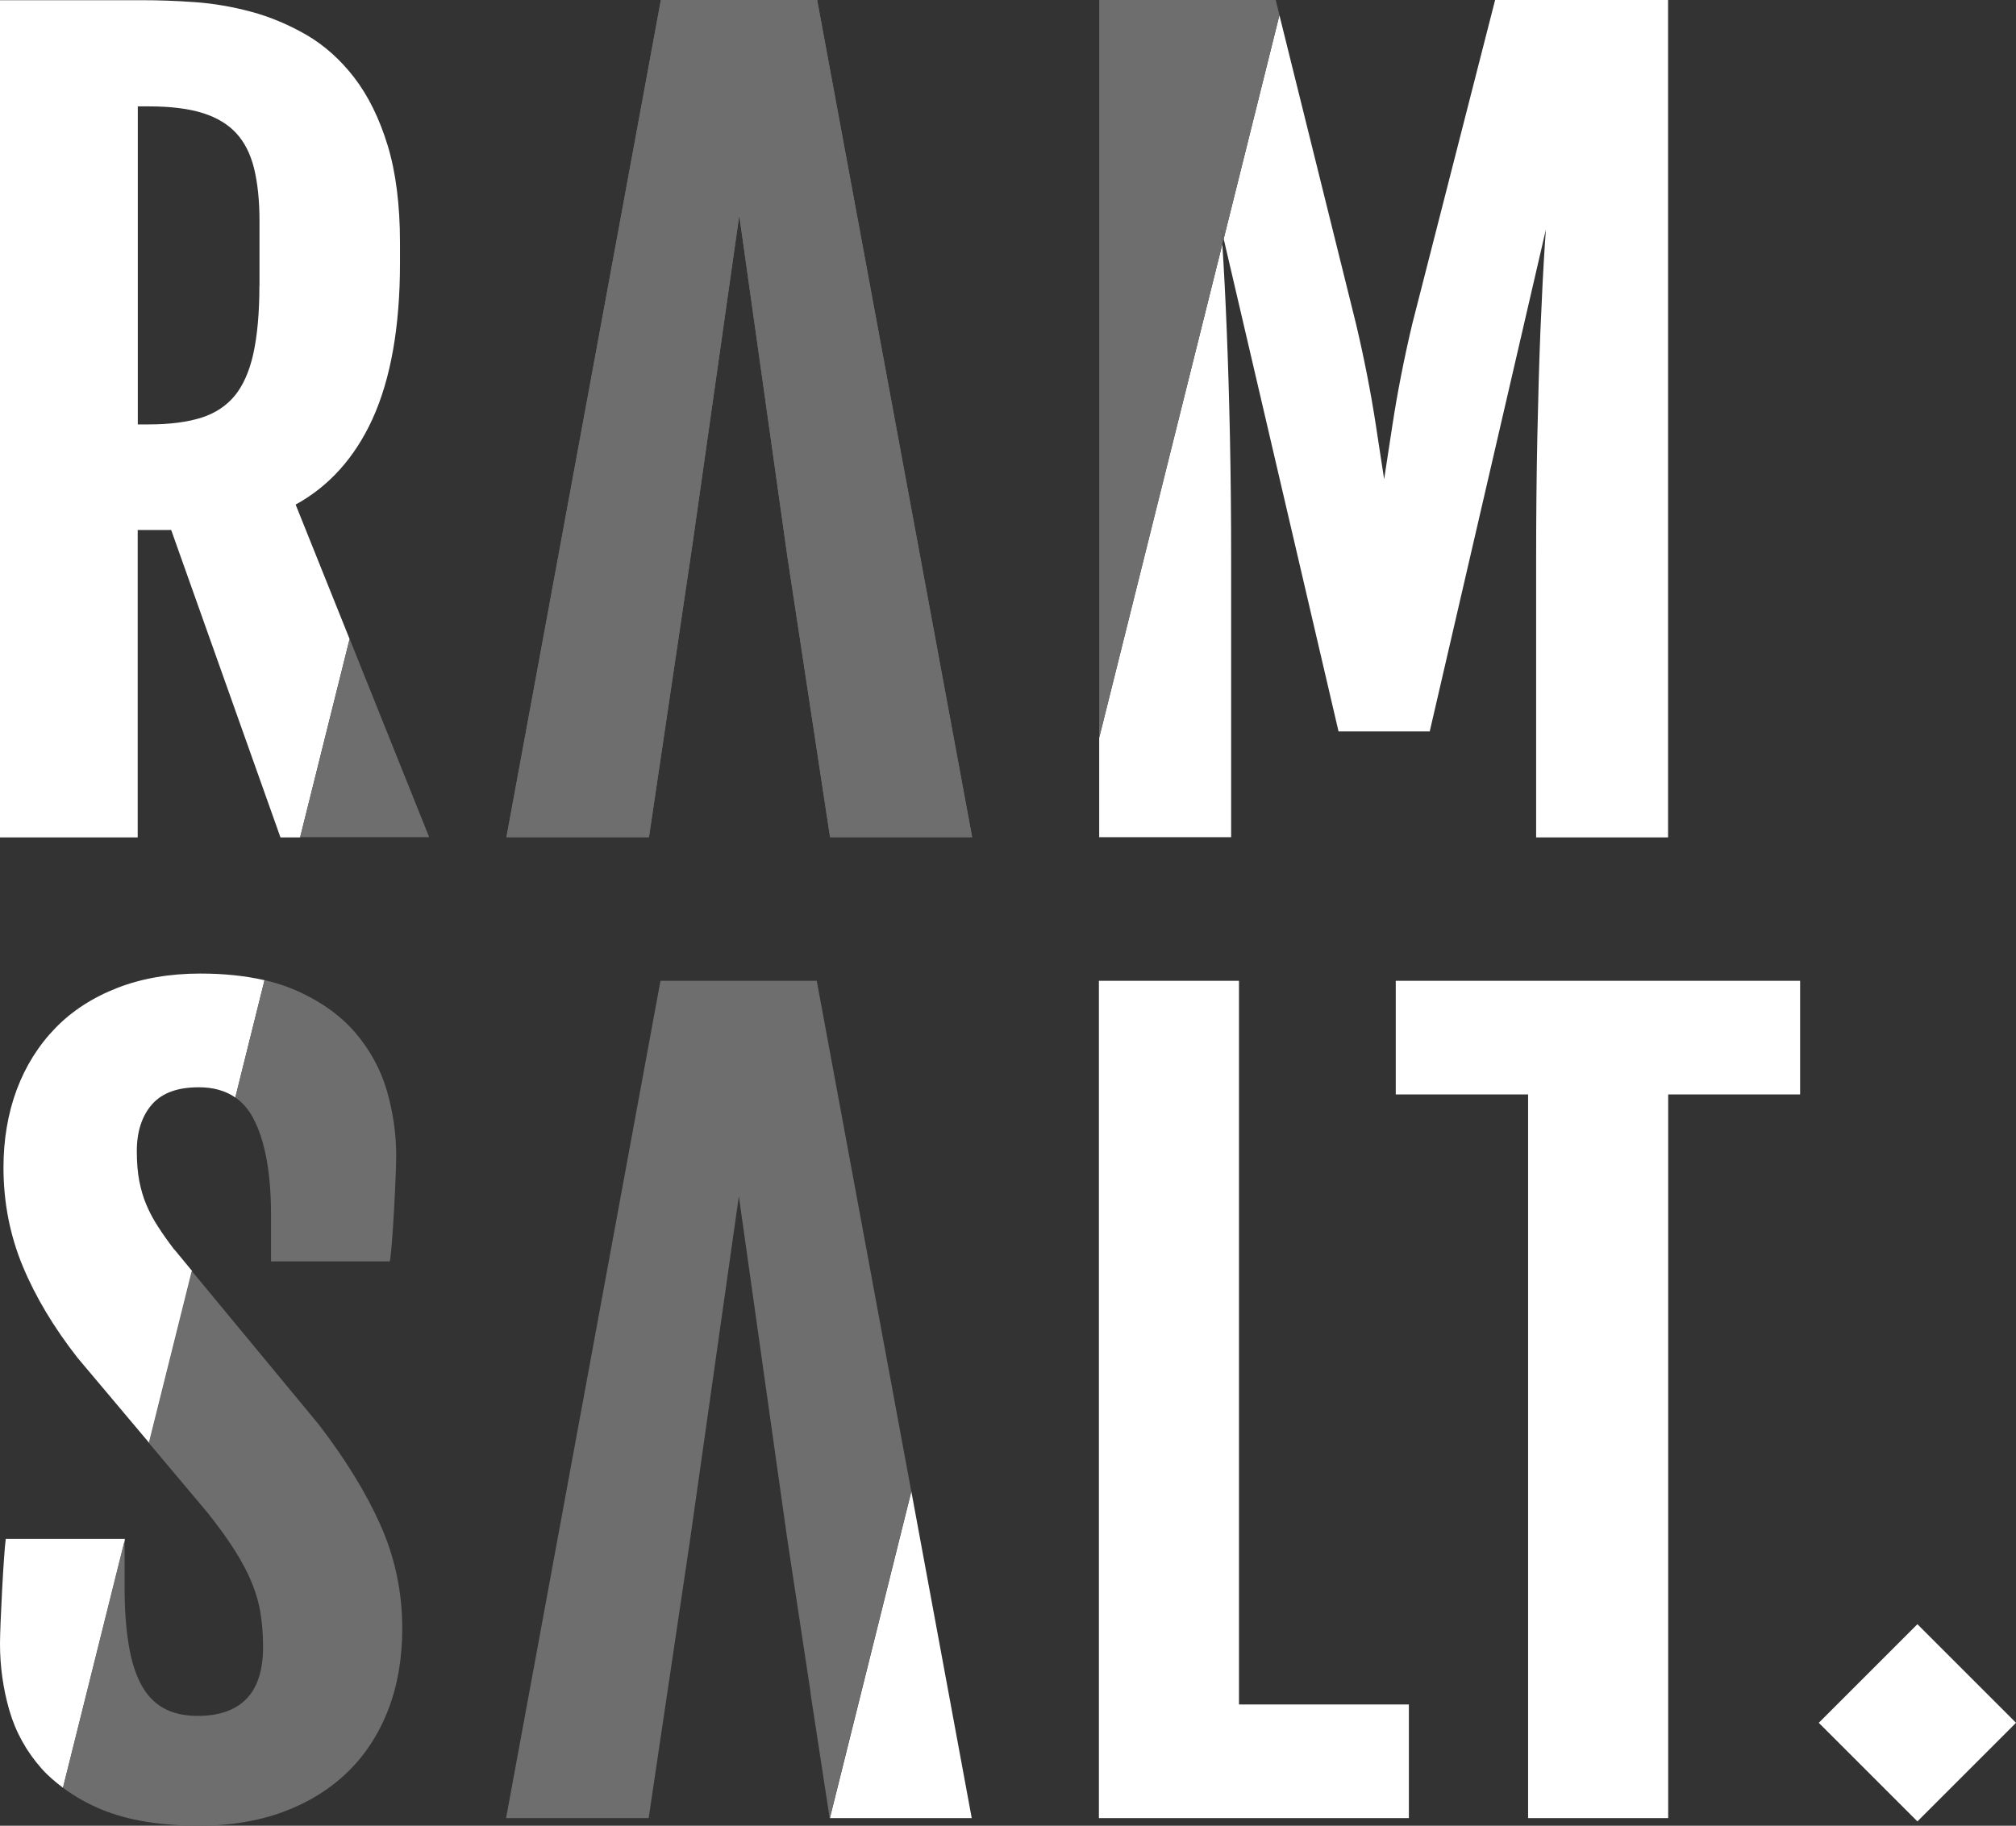 <?xml version="1.0" encoding="UTF-8"?>
<svg xmlns="http://www.w3.org/2000/svg" id="Layer_1" viewBox="0 0 202.92 183.82">
  <rect x="0" y="0" width="202.92" height="183.82" fill="#333333" stroke="none"/>
  <defs>
    <style>.cls-1{fill:none;}.cls-2{fill:#fff;}.cls-3{fill:#6e6e6e;}</style>
  </defs>
  <path class="cls-1" d="M23.77,13.42c-.82-.89-1.94-1.57-3.32-2.01-1.43-.46-3.28-.69-5.48-.69h-1.11v32.01h1.11c2.11,0,3.9-.23,5.33-.69,1.36-.43,2.48-1.17,3.32-2.2.85-1.04,1.48-2.47,1.87-4.23.41-1.83.61-4.12.61-6.83v-6.54c0-2.05-.19-3.85-.56-5.34-.36-1.42-.95-2.59-1.78-3.49Z"></path>
  <path class="cls-2" d="M29.76,50.8c3.36-1.84,5.95-4.73,7.72-8.59,1.85-4.04,2.78-9.32,2.78-15.7v-2.08c0-3.81-.42-7.1-1.24-9.79-.83-2.71-1.96-5-3.35-6.81-1.39-1.81-3.02-3.27-4.83-4.32-1.79-1.03-3.66-1.82-5.57-2.33-1.9-.51-3.82-.84-5.72-.97-1.86-.13-3.6-.19-5.17-.19H0v84.29h13.86v-30.95h3.37l11,30.95h1.98l4.98-19.97-5.43-13.53ZM26.11,28.78c0,2.71-.21,5-.61,6.83-.39,1.76-1.02,3.19-1.87,4.23-.84,1.02-1.96,1.76-3.32,2.2-1.43.46-3.23.69-5.33.69h-1.11V10.71h1.11c2.2,0,4.05.23,5.48.69,1.38.44,2.5,1.12,3.32,2.01.83.9,1.42,2.07,1.78,3.49.37,1.49.56,3.28.56,5.34v6.54Z"></path>
  <path class="cls-2" d="M110.64,84.29h13.28v-28.15c0-4.16-.04-8.24-.12-12.13-.08-3.88-.19-7.45-.32-10.7-.13-3.24-.28-6.14-.44-8.62,0-.05,0-.09,0-.14l-12.4,49.72v10.01Z"></path>
  <path class="cls-2" d="M150.49,0l-8.34,32.62c-.84,3.55-1.51,6.99-2,10.21-.28,1.87-.56,3.67-.83,5.42-.27-1.74-.55-3.55-.83-5.42-.49-3.22-1.16-6.66-2-10.22l-7.71-31.08-5.61,22.52,11.56,49.59h9.18l11.69-50.53c-.03.51-.07,1.04-.11,1.6-.16,2.48-.3,5.3-.44,8.62-.13,3.25-.23,6.82-.31,10.7-.08,3.84-.12,7.92-.12,12.13v28.15h13.28V0h-17.42Z"></path>
  <polygon class="cls-2" points="124.71 98.75 110.61 98.75 110.61 183.05 141.81 183.05 141.81 171.61 124.71 171.61 124.71 98.75"></polygon>
  <polygon class="cls-2" points="140.49 110.19 153.81 110.19 153.81 183.05 167.91 183.05 167.91 110.19 181.19 110.19 181.19 98.75 140.49 98.75 140.49 110.19"></polygon>
  <polygon class="cls-2" points="91.73 150.16 83.53 183.05 97.81 183.05 91.73 150.16"></polygon>
  <rect class="cls-2" x="185.97" y="166.42" width="14.04" height="14.04" transform="translate(-66.11 187.28) rotate(-45)"></rect>
  <path class="cls-2" d="M12.55,154.94H.58c-.21,1.52-.58,8.75-.58,10.56,0,2.26.31,4.5.93,6.66.63,2.2,1.73,4.19,3.27,5.92.62.7,1.36,1.33,2.15,1.92l6.21-24.89v-.17Z"></path>
  <path class="cls-2" d="M17.53,125.8c-.6-.79-1.14-1.55-1.61-2.28-.46-.7-.85-1.43-1.17-2.18-.32-.74-.56-1.56-.73-2.43-.17-.88-.25-1.89-.25-3,0-1.99.52-3.58,1.55-4.74,1.02-1.14,2.55-1.7,4.7-1.7,1.47,0,2.68.35,3.67,1.03l2.94-11.81c-1.91-.44-4.07-.67-6.46-.67-3.08,0-5.89.48-8.35,1.44-2.47.96-4.58,2.32-6.26,4.06-1.68,1.73-2.99,3.82-3.88,6.2-.88,2.37-1.33,5.01-1.33,7.83,0,3.52.66,6.87,1.95,9.96,1.28,3.08,3.13,6.16,5.5,9.19l7.22,8.58,4.32-17.31-1.79-2.17Z"></path>
  <path class="cls-3" d="M123.04,24.56l.13-.52-.23-.98c.03.48.07.98.1,1.5Z"></path>
  <path class="cls-3" d="M66.52,0h15.73l15.6,84.29h-14.3l-4.3-28.25-4.84-34.35-4.71,33.12-4.38,29.48h-14.35L66.52,0Z"></path>
  <polygon class="cls-3" points="35.19 64.32 30.21 84.29 43.2 84.29 35.19 64.32"></polygon>
  <path class="cls-3" d="M110.64,0v74.28l12.4-49.72c-.03-.52-.07-1.03-.1-1.5l.23.98,5.61-22.52L128.41,0h-17.76Z"></path>
  <polygon class="cls-3" points="69.7 54.81 74.41 21.69 79.26 56.05 83.55 84.29 97.85 84.29 82.25 0 66.52 0 50.98 84.29 65.32 84.29 69.7 54.81"></polygon>
  <polygon class="cls-3" points="91.72 150.14 83.52 183.05 83.53 183.05 91.73 150.16 91.72 150.14"></polygon>
  <path class="cls-3" d="M20.01,183.82c3.11,0,5.96-.46,8.45-1.38,2.51-.92,4.69-2.26,6.47-3.97,1.79-1.72,3.18-3.84,4.13-6.29.95-2.44,1.43-5.2,1.43-8.23,0-3.65-.74-7.15-2.2-10.42-1.44-3.23-3.53-6.63-6.22-10.13l-12.77-15.44-4.32,17.31,5.85,6.96c1.14,1.42,2.08,2.73,2.81,3.88.72,1.15,1.3,2.24,1.71,3.25.41,1.01.71,2.03.87,3.05.17,1.04.26,2.19.26,3.43,0,2.3-.56,4.05-1.67,5.2-1.1,1.14-2.76,1.72-4.91,1.72-1.37,0-2.54-.27-3.47-.8-.93-.53-1.65-1.3-2.22-2.35-.59-1.1-1.01-2.47-1.27-4.09-.27-1.67-.4-3.62-.4-5.79v-4.63l-6.21,24.89c1.18.87,2.51,1.64,4.05,2.26,2.56,1.03,5.79,1.56,9.62,1.56Z"></path>
  <path class="cls-3" d="M25.48,112.57c1.19,2.22,1.8,5.49,1.8,9.73v4.7h11.96c.28-1.55.64-8.85.64-10.66,0-2.15-.31-4.34-.93-6.49-.63-2.18-1.72-4.18-3.24-5.94-1.53-1.76-3.59-3.2-6.12-4.28-.91-.39-1.9-.7-2.97-.95l-2.94,11.81c.72.5,1.32,1.18,1.8,2.07Z"></path>
  <polygon class="cls-3" points="66.48 98.75 50.94 183.05 65.29 183.05 69.42 155.3 74.37 120.44 79.22 154.79 81.59 170.4 81.57 170.4 83.51 183.05 83.52 183.05 91.72 150.14 82.21 98.75 66.48 98.75"></polygon>
</svg>
